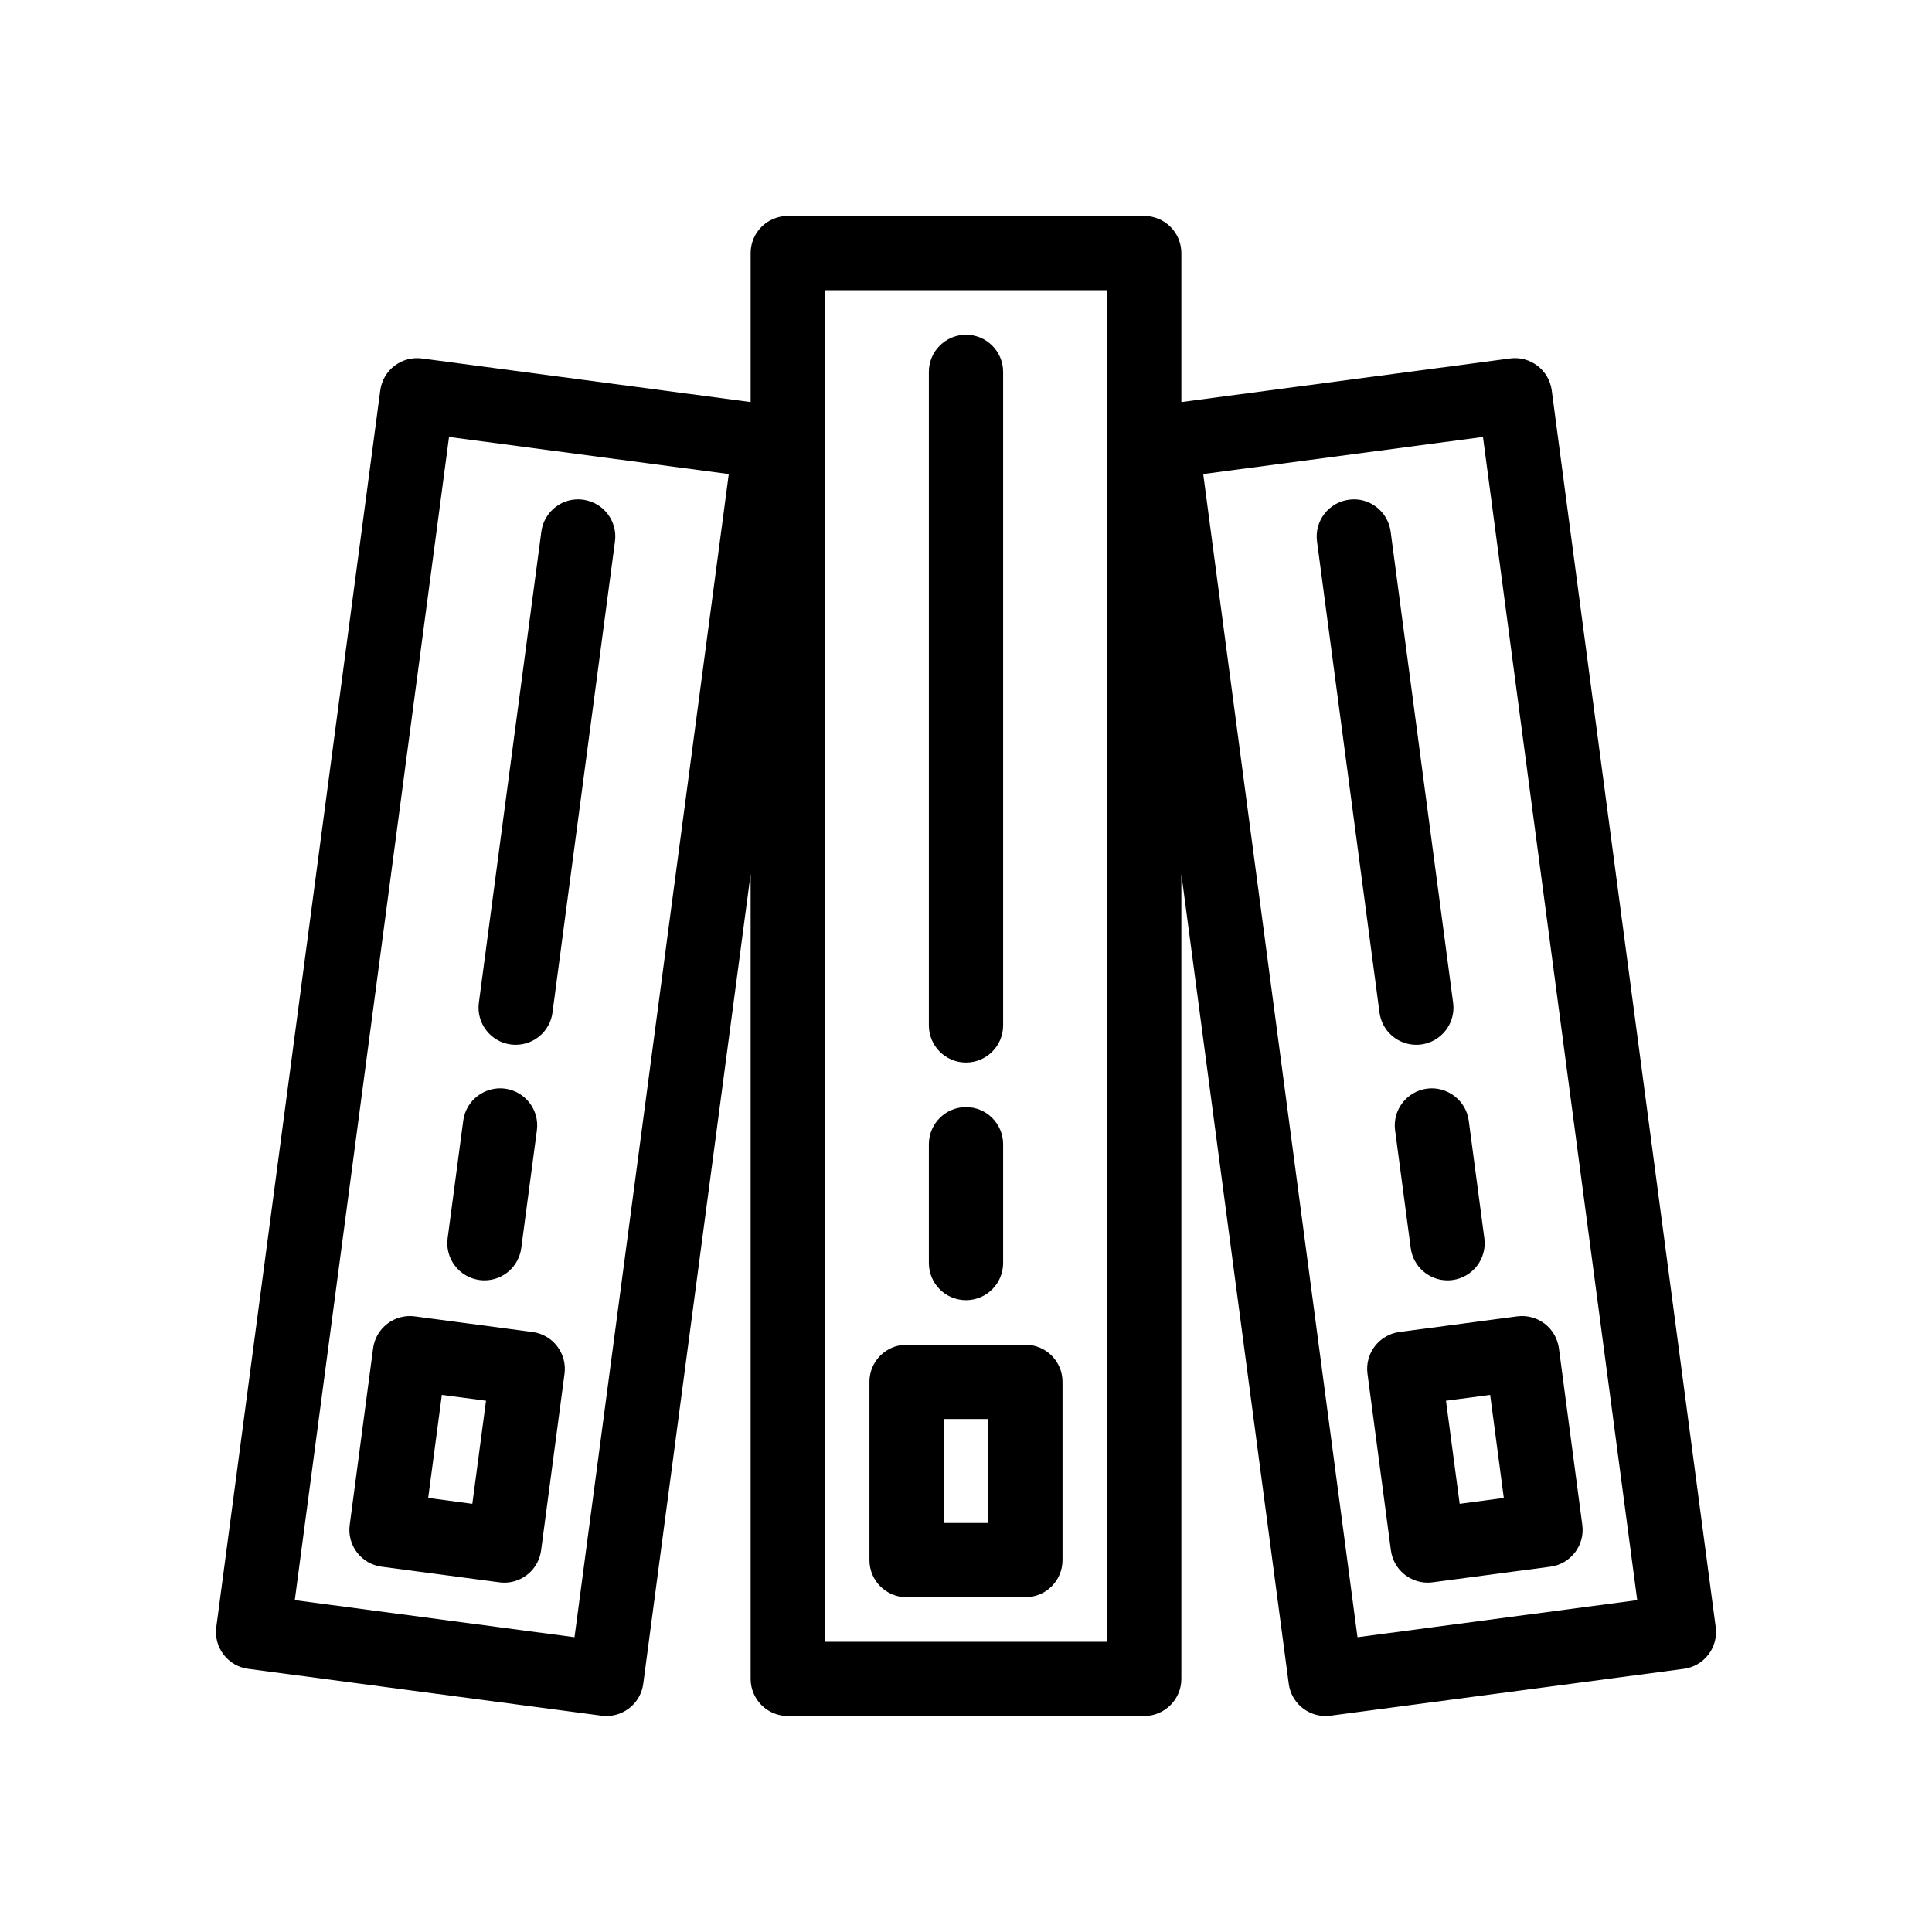 <?xml version="1.0" encoding="UTF-8"?>
<!-- Uploaded to: ICON Repo, www.iconrepo.com, Generator: ICON Repo Mixer Tools -->
<svg fill="#000000" width="800px" height="800px" version="1.1" viewBox="144 144 512 512" xmlns="http://www.w3.org/2000/svg">
 <g>
  <path d="m384.25 567.28h31.488c5.434 0 9.84-4.406 9.84-9.84v-47.23c0-5.434-4.406-9.84-9.84-9.84h-31.488c-5.434 0-9.84 4.406-9.84 9.84v47.23c0 5.438 4.406 9.84 9.84 9.84zm9.84-47.23h11.809v27.551h-11.809z"/>
  <path d="m400 425.58c5.434 0 9.84-4.406 9.84-9.84v-173.18c0-5.434-4.406-9.84-9.84-9.84s-9.84 4.406-9.84 9.84v173.18c0 5.434 4.402 9.84 9.84 9.84z"/>
  <path d="m400 488.56c5.434 0 9.84-4.406 9.84-9.84v-31.488c0-5.434-4.406-9.84-9.84-9.84s-9.84 4.406-9.84 9.84v31.488c0 5.434 4.402 9.84 9.84 9.84z"/>
  <path d="m544.18 239-87.109 11.547v-39.477c0-5.434-4.406-9.84-9.84-9.84h-94.465c-5.434 0-9.84 4.406-9.84 9.84v39.477l-87.105-11.547c-5.383-0.707-10.34 3.074-11.047 8.465l-43.457 327.75c-0.348 2.586 0.355 5.203 1.945 7.277 1.582 2.07 3.93 3.43 6.519 3.769l93.641 12.414c0.438 0.059 0.875 0.086 1.305 0.086 4.859 0 9.086-3.598 9.738-8.543l28.461-214.6v213.3c0 5.434 4.406 9.84 9.84 9.84h94.465c5.434 0 9.84-4.406 9.84-9.84v-213.3l28.461 214.6c0.652 4.945 4.879 8.543 9.738 8.543 0.43 0 0.867-0.027 1.309-0.086l93.641-12.414c2.59-0.344 4.934-1.699 6.519-3.769 1.59-2.07 2.289-4.688 1.945-7.277l-43.457-327.76c-0.715-5.387-5.676-9.172-11.047-8.461zm-247.93 338.88-74.129-9.828 40.875-308.25 74.137 9.828zm141.14 1.207h-74.785v-358.18h74.785zm66.359-1.207-40.883-308.25 74.137-9.828 40.875 308.25z"/>
  <path d="m508.34 500.77c-1.59 2.07-2.289 4.688-1.945 7.277l6.211 46.82c0.66 4.945 4.883 8.543 9.738 8.543 0.43 0 0.867-0.027 1.309-0.086l31.211-4.141c5.391-0.715 9.18-5.66 8.465-11.047l-6.203-46.82c-0.348-2.586-1.699-4.93-3.773-6.519-2.066-1.582-4.676-2.281-7.273-1.945l-31.219 4.141c-2.594 0.348-4.938 1.703-6.519 3.777zm30.566 12.891 3.621 27.312-11.699 1.555-3.629-27.312z"/>
  <path d="m519.32 420.88c0.43 0 0.867-0.027 1.309-0.086 5.391-0.715 9.18-5.66 8.465-11.051l-16.559-124.86c-0.715-5.391-5.68-9.195-11.047-8.461-5.391 0.715-9.18 5.66-8.465 11.051l16.559 124.86c0.652 4.949 4.879 8.547 9.738 8.547z"/>
  <path d="m522.18 432.5c-5.391 0.715-9.18 5.66-8.465 11.051l4.144 31.215c0.66 4.945 4.883 8.543 9.738 8.543 0.43 0 0.867-0.027 1.309-0.086 5.391-0.715 9.18-5.66 8.465-11.051l-4.144-31.215c-0.723-5.391-5.773-9.152-11.047-8.457z"/>
  <path d="m285.14 497-31.219-4.141c-2.574-0.348-5.203 0.359-7.273 1.945-2.074 1.586-3.43 3.934-3.773 6.519l-6.203 46.82c-0.715 5.387 3.074 10.332 8.465 11.047l31.211 4.141c0.438 0.059 0.875 0.086 1.309 0.086 4.859 0 9.078-3.598 9.738-8.543l6.211-46.82c0.348-2.586-0.355-5.203-1.945-7.277-1.586-2.078-3.93-3.434-6.519-3.777zm-15.969 45.527-11.699-1.555 3.621-27.312 11.707 1.555z"/>
  <path d="m279.37 420.79c0.438 0.059 0.875 0.086 1.309 0.086 4.859 0 9.086-3.598 9.738-8.543l16.559-124.86c0.715-5.391-3.074-10.336-8.465-11.051-5.375-0.727-10.34 3.07-11.047 8.461l-16.559 124.86c-0.715 5.391 3.074 10.336 8.465 11.051z"/>
  <path d="m271.09 483.22c0.438 0.059 0.867 0.086 1.309 0.086 4.859 0 9.078-3.598 9.738-8.543l4.144-31.215c0.715-5.391-3.074-10.336-8.465-11.051-5.328-0.684-10.324 3.062-11.047 8.461l-4.144 31.215c-0.715 5.387 3.078 10.332 8.465 11.047z"/>
 </g>
</svg>